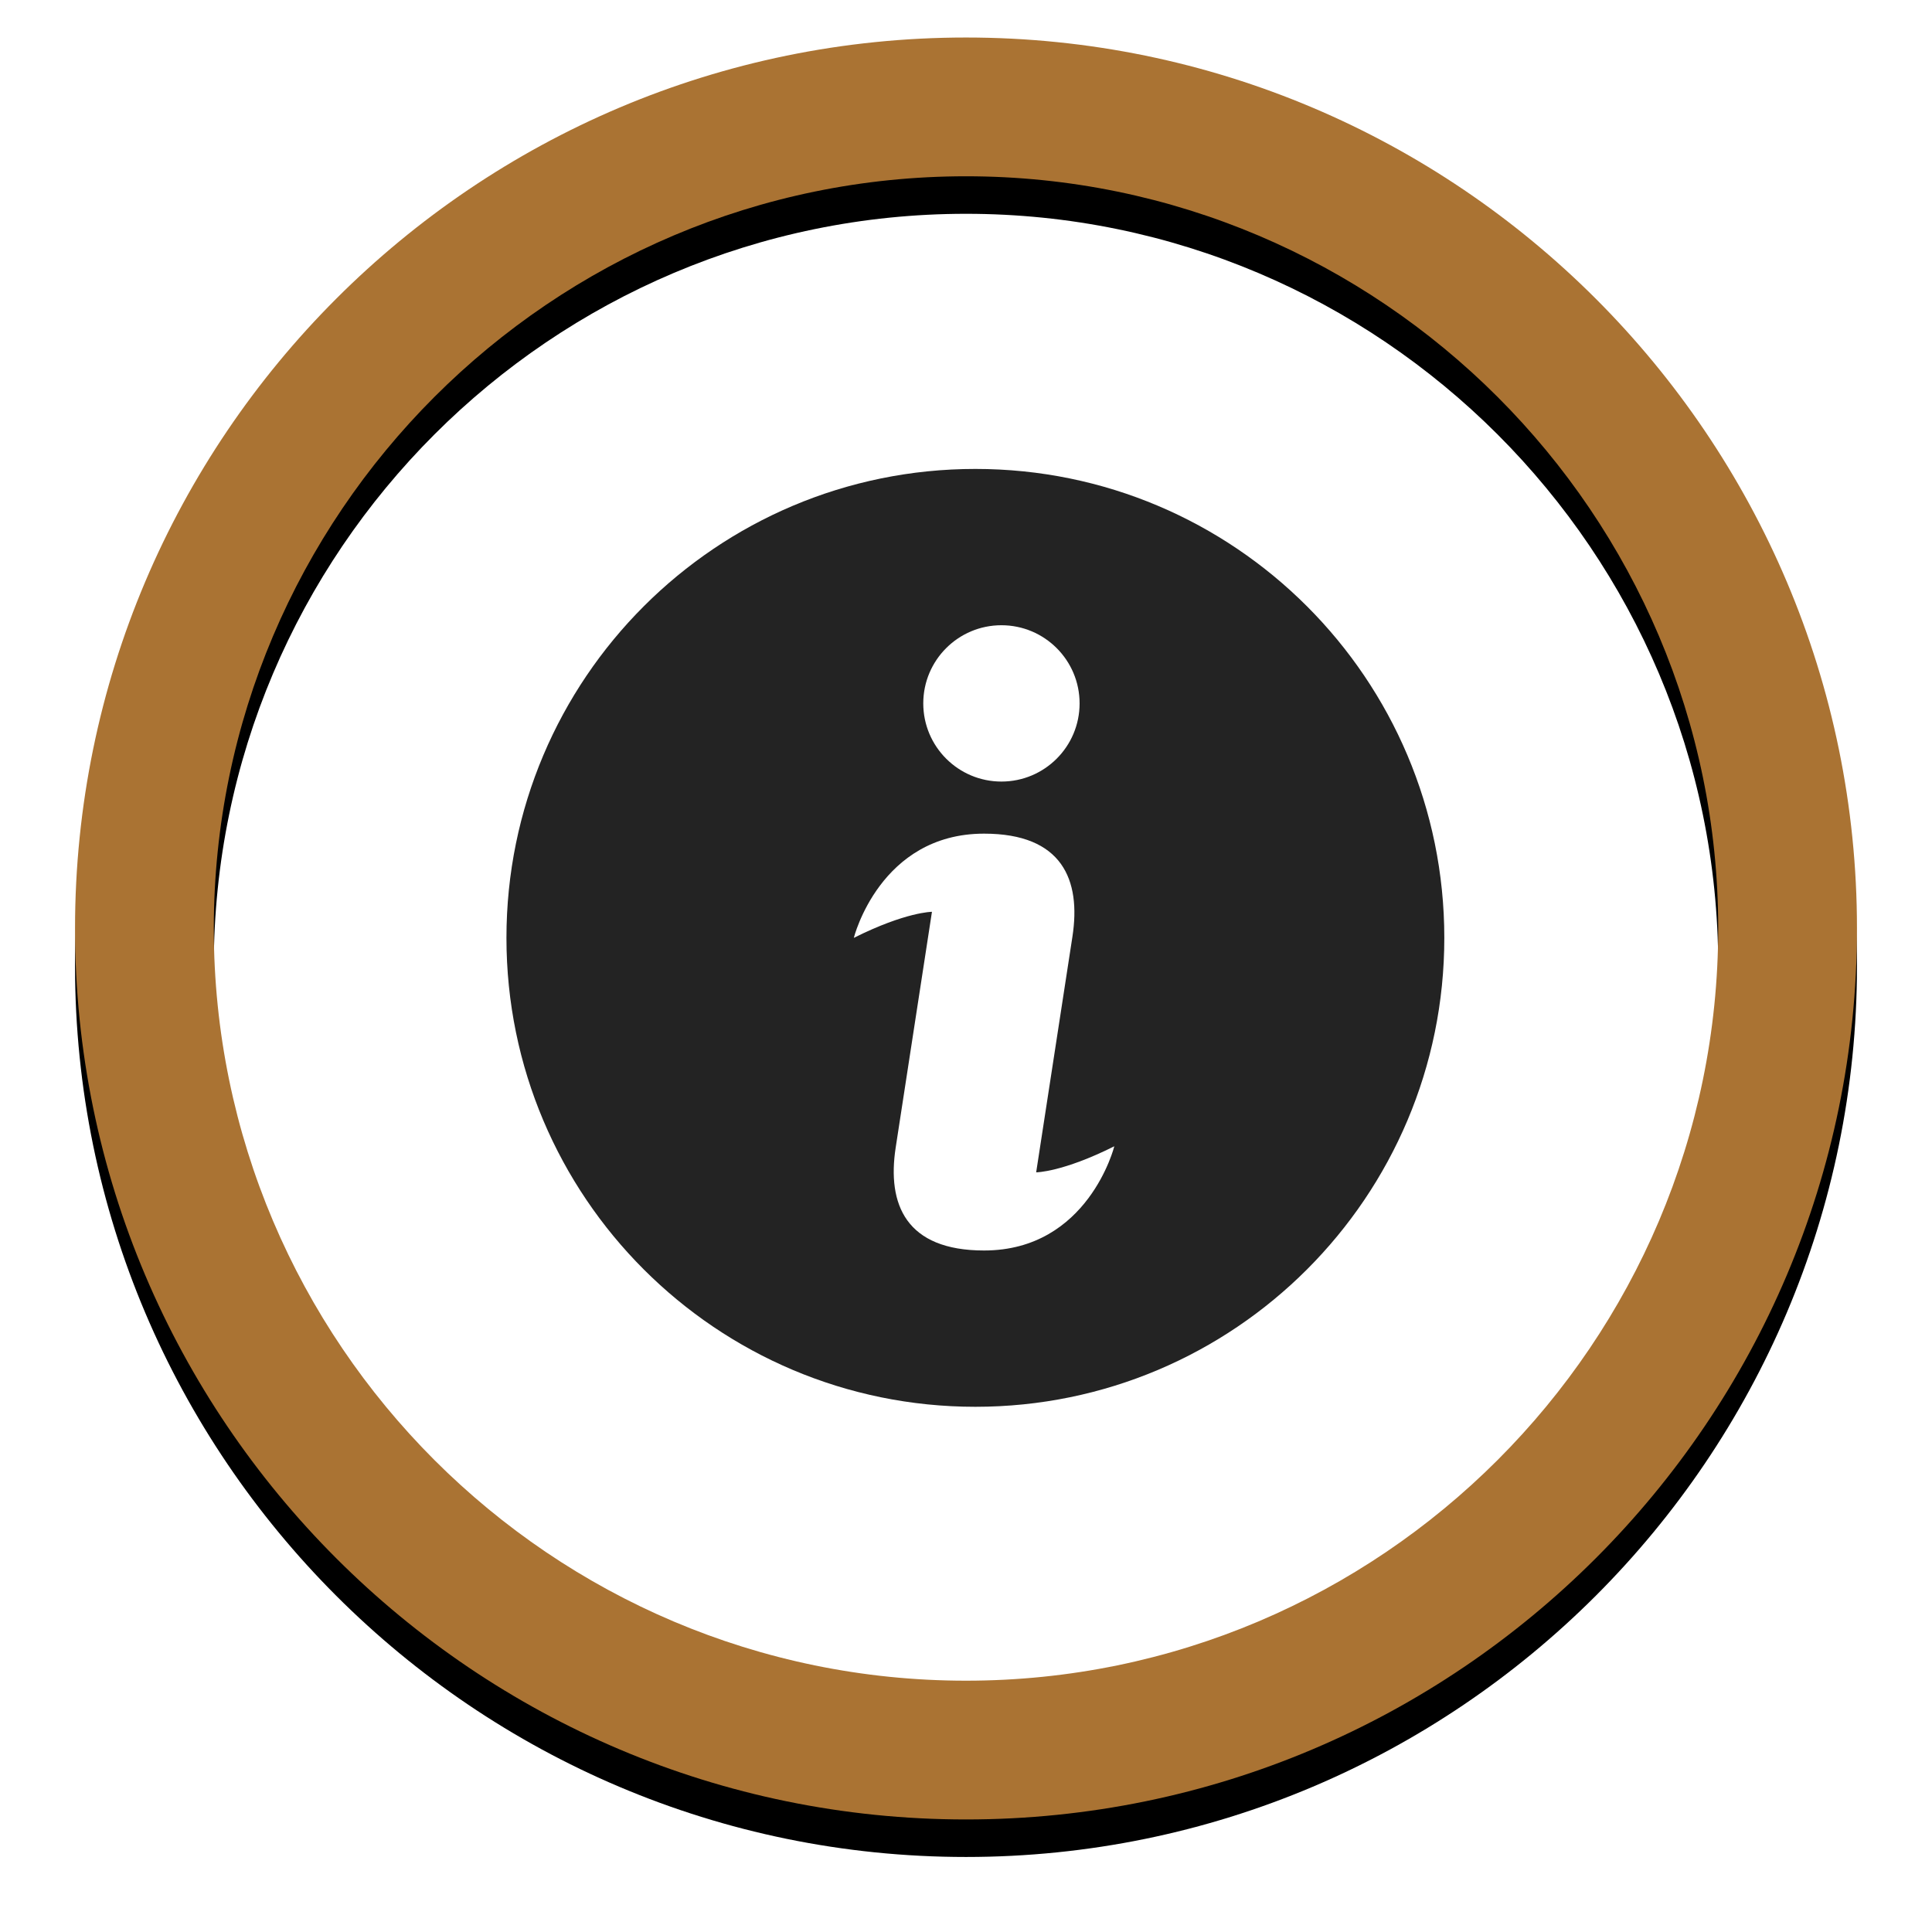 <?xml version="1.0" encoding="UTF-8"?>
<svg width="103px" height="103px" viewBox="0 0 103 103" version="1.1" xmlns="http://www.w3.org/2000/svg" xmlns:xlink="http://www.w3.org/1999/xlink">
    <!-- Generator: Sketch 61.2 (89653) - https://sketch.com -->
    <title>Group Copy</title>
    <desc>Created with Sketch.</desc>
    <defs>
        <path d="M47.5,0 C21.301,0 0,21.301 0,47.5 C0,73.699 21.301,95 47.5,95 C73.699,95 95,73.699 95,47.5 C95,21.301 73.699,0 47.5,0 Z M47.5,87.602 C25.398,87.602 7.398,69.602 7.398,47.5 C7.398,25.398 25.398,7.398 47.5,7.398 C69.602,7.398 87.602,25.398 87.602,47.5 C87.602,69.602 69.602,87.602 47.5,87.602 Z" id="path-1"></path>
        <filter x="-7.4%" y="-5.3%" width="114.7%" height="114.7%" filterUnits="objectBoundingBox" id="filter-2">
            <feOffset dx="0" dy="2" in="SourceAlpha" result="shadowOffsetOuter1"></feOffset>
            <feGaussianBlur stdDeviation="2" in="shadowOffsetOuter1" result="shadowBlurOuter1"></feGaussianBlur>
            <feColorMatrix values="0 0 0 0 0   0 0 0 0 0   0 0 0 0 0  0 0 0 0.5 0" type="matrix" in="shadowBlurOuter1"></feColorMatrix>
        </filter>
    </defs>
    <g id="Page-1" stroke="none" stroke-width="1" fill="none" fill-rule="evenodd">
        <g id="Group-Copy" transform="translate(4, 2)">
            <circle id="Oval" fill="#FFFFFF" cx="47.5" cy="47.5" r="46.5"></circle>
            <g id="Shape" fill-rule="nonzero">
                <use fill="black" fill-opacity="1" filter="url(#filter-2)" xlink:href="#path-1"></use>
                <use fill="#AA7333" xlink:href="#path-1"></use>
            </g>
            <path d="M48,73 C61.808,73 73,61.807 73,48 C73,34.193 61.808,23 48,23 C34.192,23 23,34.193 23,48 C23,61.807 34.192,73 48,73 Z M49.389,31.333 C51.691,31.333 53.556,33.2 53.556,35.5 C53.556,37.8 51.691,39.667 49.389,39.667 C47.086,39.667 45.222,37.8 45.222,35.5 C45.222,33.2 47.086,31.333 49.389,31.333 Z M48.463,42.444 C52.63,42.444 53.641,44.903 53.174,47.935 L51.241,60.5 C51.241,60.5 52.63,60.5 55.407,59.111 C55.407,59.111 54.019,64.667 48.463,64.667 C44.296,64.667 43.285,62.208 43.752,59.176 L45.685,46.611 C45.685,46.611 44.296,46.611 41.519,48 C41.519,48 42.907,42.444 48.463,42.444 Z" id="Shape" fill="#232323" fill-rule="nonzero"></path>
        </g>
    </g>
</svg>